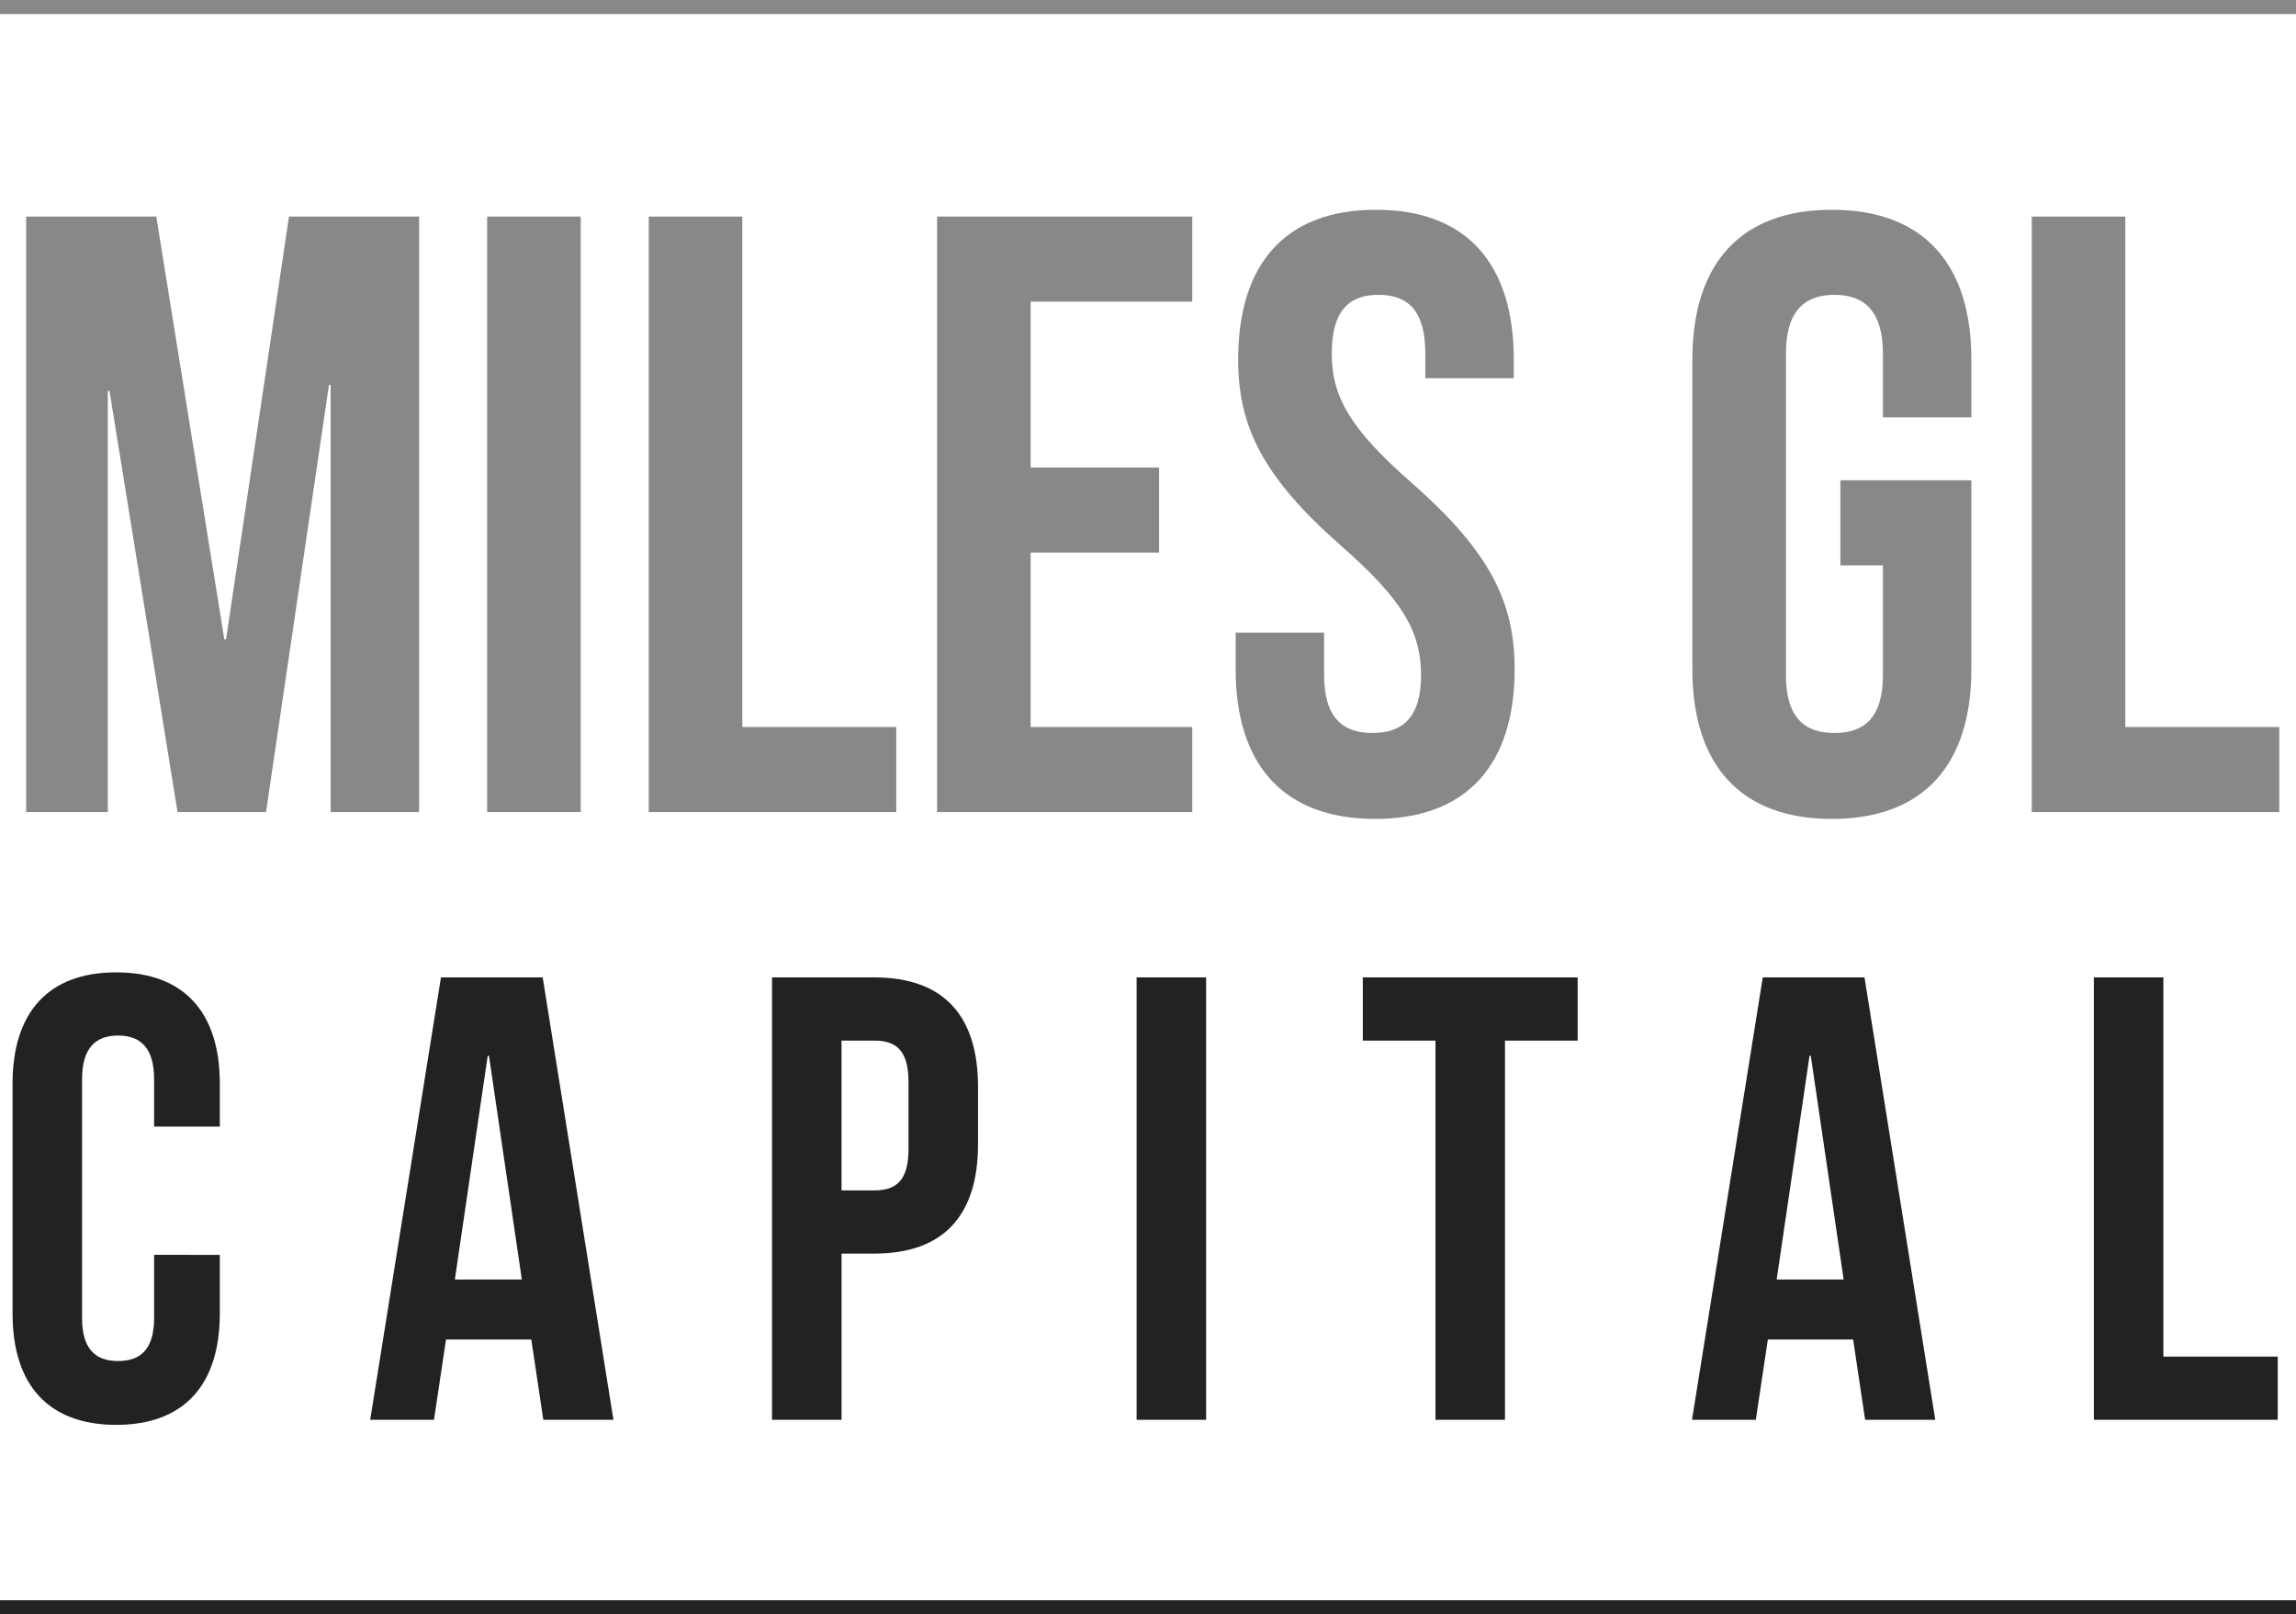 <svg version="1.1" xmlns="http://www.w3.org/2000/svg" viewBox="0 0 653.774 459.558"><path style="fill:#888;" d="M63.879,182.025h0.485L82.287,61.65h37.057v169.542H94.155V109.606H93.67L75.748,231.192H50.559l-19.376-119.89h-0.484v119.89H7.446V61.65h37.057L63.879,182.025z"/><path style="fill:#888;" d="M138.712,61.65h26.643v169.542h-26.643V61.65z"/><path style="fill:#888;" d="M184.727,61.65h26.643v145.321h43.838v24.221h-70.481V61.65z"/><path style="fill:#888;" d="M293.47,133.1h36.574v24.22H293.47v49.651h46.019v24.221h-72.661V61.65h72.661v24.22H293.47V133.1z"/><path style="fill:#888;" d="M391.802,59.712c25.916,0,39.236,15.501,39.236,42.627v5.329H405.85v-7.024c0-12.11-4.844-16.712-13.321-16.712s-13.321,4.602-13.321,16.712c0,12.353,5.328,21.556,22.768,36.815c22.282,19.618,29.306,33.888,29.306,53.042c0,27.127-13.562,42.628-39.721,42.628s-39.722-15.501-39.722-42.628v-10.414h25.189v12.109c0,12.11,5.328,16.471,13.806,16.471c8.477,0,13.806-4.36,13.806-16.471c0-12.352-5.329-21.556-22.768-36.814c-22.282-19.618-29.307-33.888-29.307-53.042C352.564,75.213,365.886,59.712,391.802,59.712z"/><path style="fill:#888;" d="M524.038,136.733h37.3v53.769c0,27.127-13.563,42.628-39.722,42.628s-39.722-15.501-39.722-42.628V102.34c0-27.126,13.563-42.627,39.722-42.627s39.722,15.501,39.722,42.627v16.47h-25.189v-18.166c0-12.11-5.328-16.712-13.806-16.712c-8.477,0-13.806,4.602-13.806,16.712v91.552c0,12.11,5.329,16.471,13.806,16.471c8.478,0,13.806-4.36,13.806-16.471v-31.244h-12.11V136.733z"/><path style="fill:#888;" d="M578.531,61.65h26.642v145.321h43.839v24.221h-70.48V61.65z"/><path style="fill:#222;" d="M62.59,357.231v16.732c0,20.15-10.075,31.665-29.506,31.665c-19.431,0-29.506-11.515-29.506-31.665v-65.49c0-20.15,10.075-31.665,29.506-31.665c19.431,0,29.506,11.515,29.506,31.665v12.234H43.879v-13.493c0-8.996-3.958-12.415-10.255-12.415c-6.297,0-10.255,3.419-10.255,12.415v68.008c0,8.996,3.958,12.234,10.255,12.234c6.297,0,10.255-3.238,10.255-12.234v-17.991H62.59z"/><path style="fill:#222;" d="M174.676,404.189h-19.971l-3.418-22.85h-24.289l-3.418,22.85h-18.171l20.151-125.941h28.966L174.676,404.189z M129.517,364.247h19.071l-9.356-63.69h-0.36L129.517,364.247z"/><path style="fill:#222;" d="M278.488,309.372v16.373c0,20.15-9.716,31.125-29.507,31.125h-9.355v47.318h-19.791V278.247h29.146C268.772,278.247,278.488,289.222,278.488,309.372z M239.625,296.239v42.641h9.355c6.298,0,9.716-2.879,9.716-11.875v-18.891c0-8.996-3.418-11.875-9.716-11.875H239.625z"/><path style="fill:#222;" d="M323.646,278.247h19.791v125.941h-19.791V278.247z"/><path style="fill:#222;" d="M388.055,278.247h61.172v17.991h-20.69v107.95h-19.791v-107.95h-20.69V278.247z"/><path style="fill:#222;" d="M551.058,404.189h-19.971l-3.419-22.85H503.38l-3.419,22.85H481.79l20.15-125.941h28.967L551.058,404.189z M505.898,364.247h19.071l-9.355-63.69h-0.36L505.898,364.247z"/><path style="fill:#222;" d="M596.216,278.247h19.791v107.95h32.565v17.991h-52.356V278.247z"/><line style="fill:#29ABE2;stroke:#888;stroke-width:4;stroke-miterlimit:10;" x1="653.774" y1="2" x2="0" y2="2"/><line style="fill:#29ABE2;stroke:#222;stroke-width:4;stroke-miterlimit:10;" x1="653.774" y1="457.558" x2="0" y2="457.558"/></svg>
